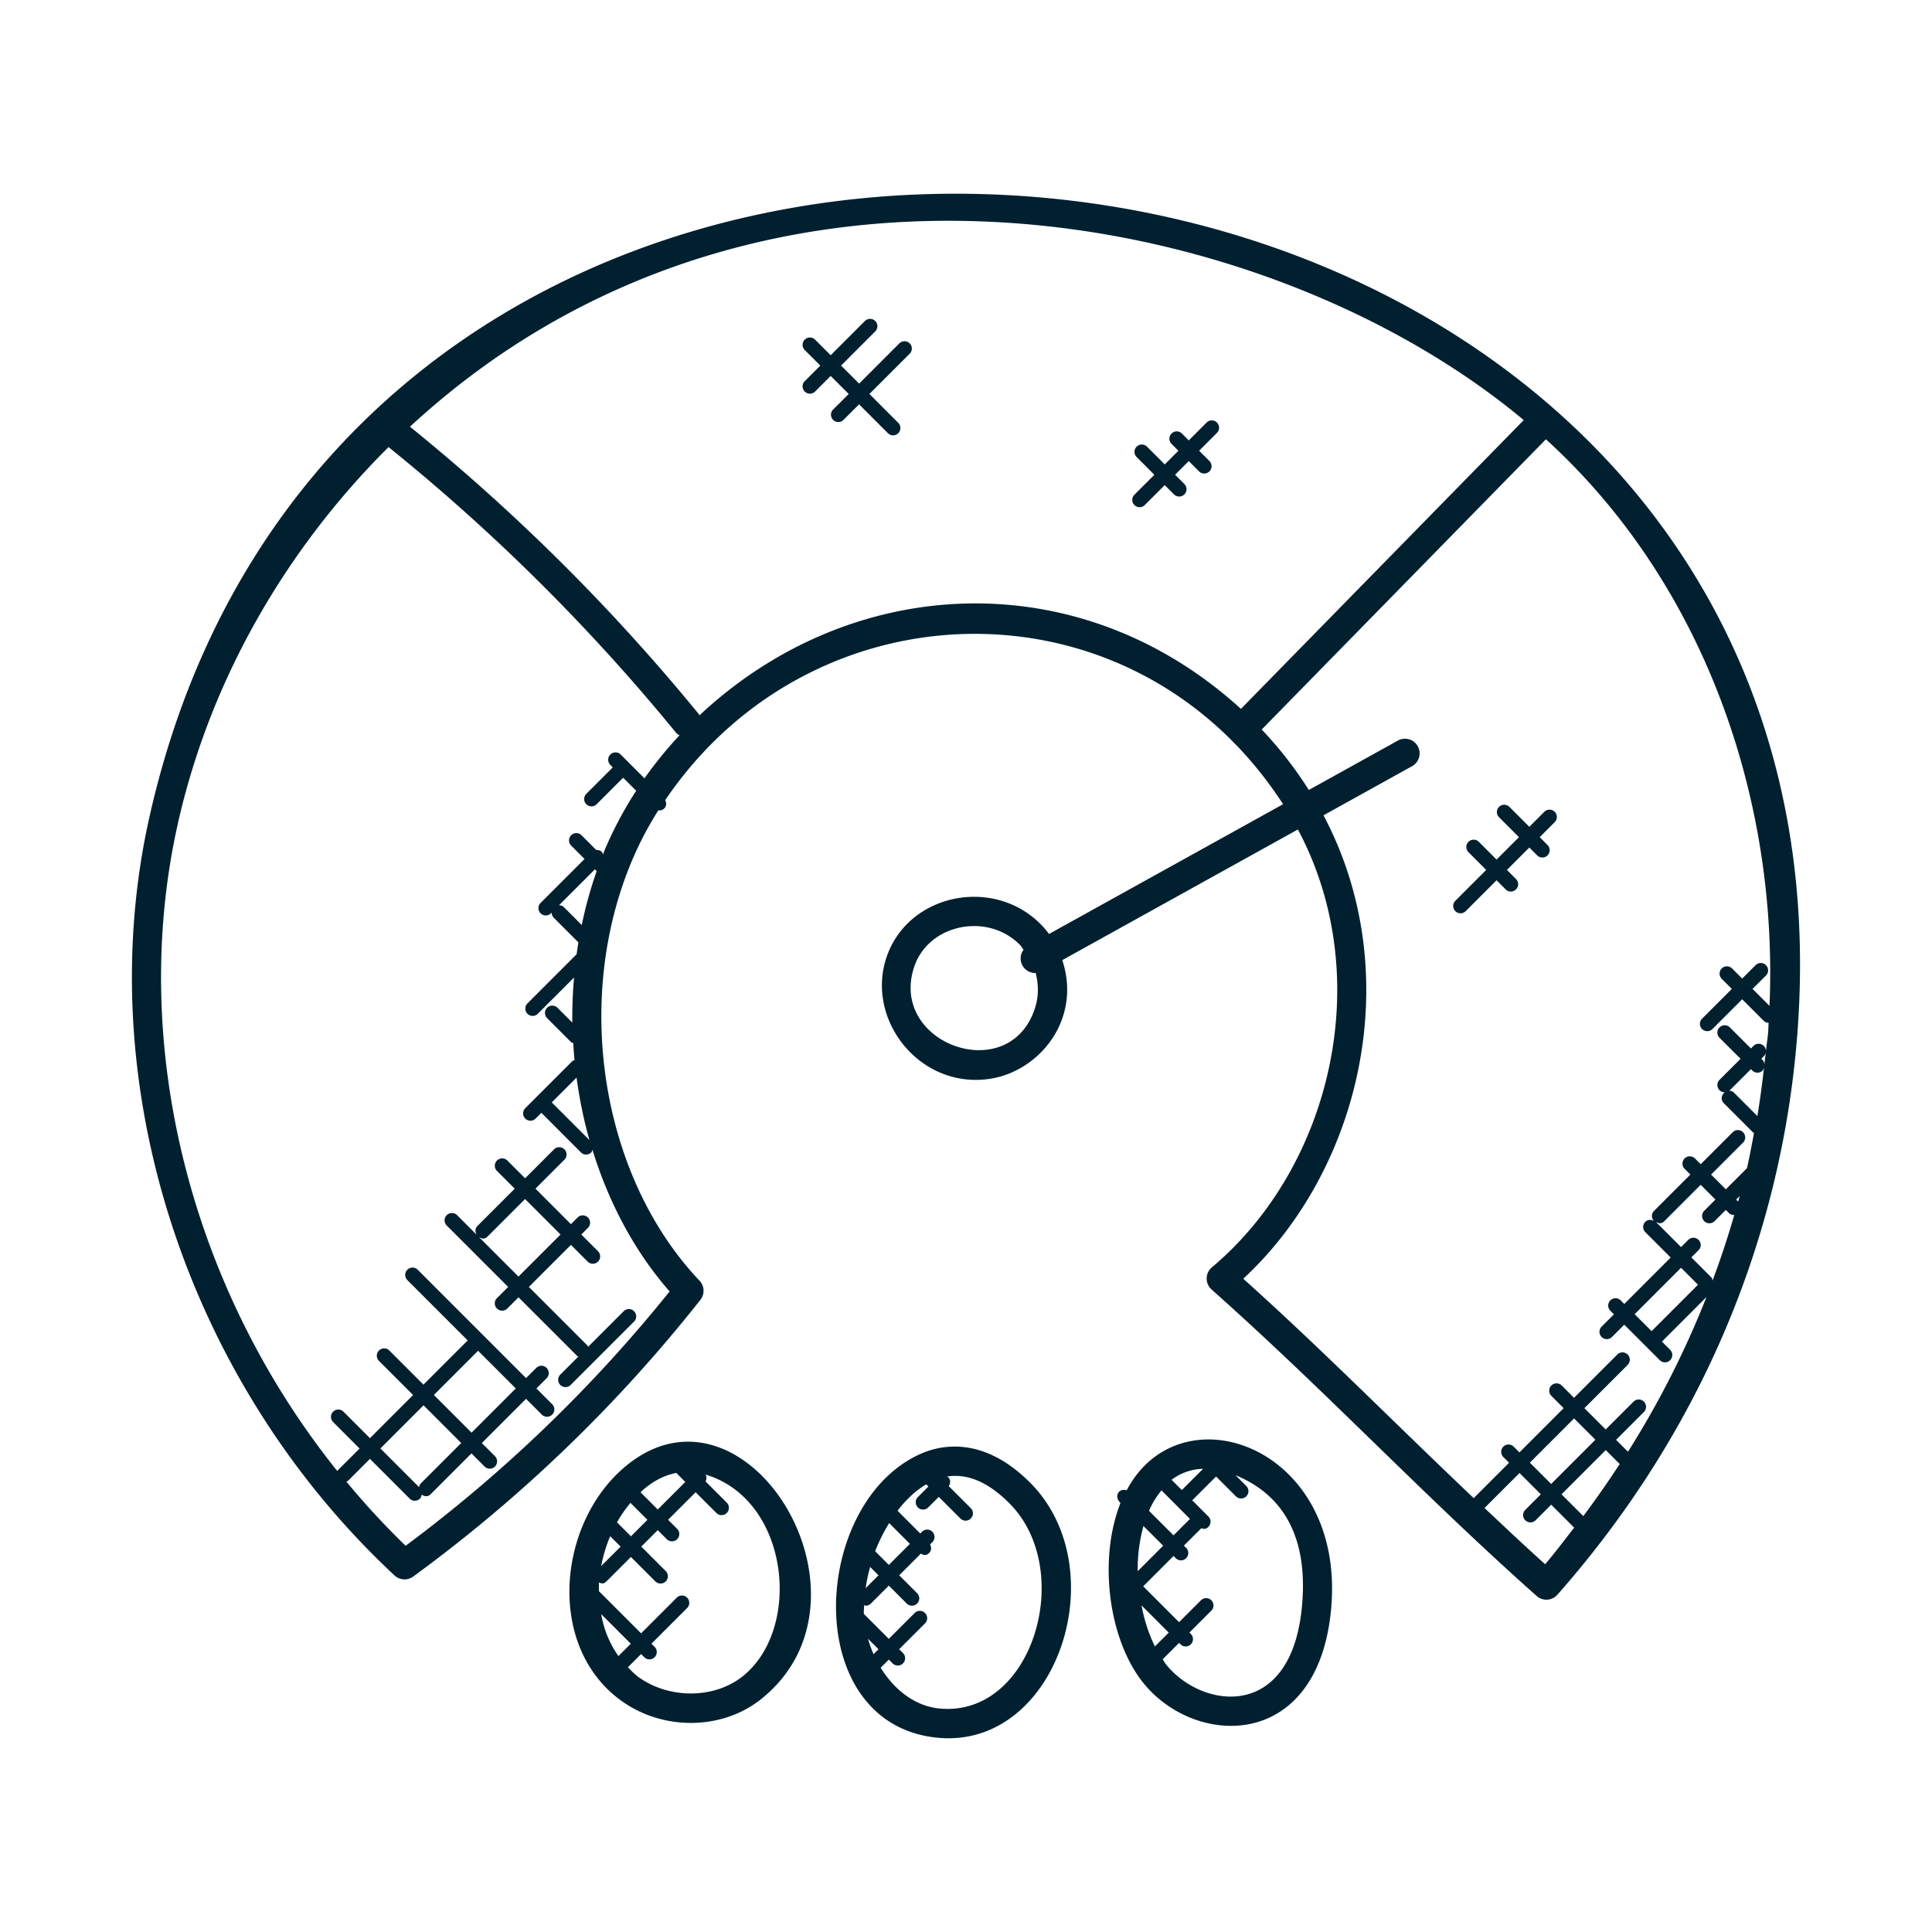 <svg xmlns="http://www.w3.org/2000/svg" xmlns:xlink="http://www.w3.org/1999/xlink" width="512" height="512" x="0" y="0" viewBox="0 0 66 66" style="enable-background:new 0 0 512 512" xml:space="preserve" class=""><g><path d="M5.101 27.927c-2.035 9.093 1.253 19.257 8.378 25.894a.501.501 0 0 0 .636.037 50.29 50.29 0 0 0 9.812-9.454.499.499 0 0 0-.03-.653c-3.352-3.534-4.324-9.566-2.311-14.343.254-.604.56-1.181.907-1.731.009.001.016.01.025.01.174 0 .301-.163.207-.354 5.085-7.5 16.033-7.692 21.107.14l-7.996 4.433a2.924 2.924 0 0 0-.281-.329c-1.621-1.642-4.534-1.051-5.27 1.124-.733 2.17 1.191 4.57 3.614 4.139 1.653-.3 3.05-2.044 2.39-4.041l8.049-4.463c2.701 5.067 1.132 11.541-2.938 14.958a.501.501 0 0 0-.011.757c3.927 3.492 7.181 6.981 11.106 10.471a.501.501 0 0 0 .707-.043c4.813-5.453 7.647-12.07 8.196-19.136C63.983 2.002 12.4-4.694 5.101 27.927zm30.272 6.458c-.834 2.78-5.038 1.292-4.14-1.364.492-1.456 2.505-1.865 3.611-.741.048.049.079.111.122.164a.497.497 0 0 0 .401.795l.012-.003c.099.378.105.78-.006 1.149zm-15.237 4.562-1.287-1.287.847-.848c.099.725.243 1.44.44 2.135zm-.263-7.348-.604-.604a.246.246 0 0 0-.172-.071l1.225-1.225.061.061c-.211.6-.38 1.214-.51 1.839zm.791-2.58c-.024.057-.042.116-.065.173-.012-.029-.012-.063-.036-.087a.245.245 0 0 0-.193-.067l-.504-.505a.25.25 0 1 0-.354.354l.457.457-1.502 1.502a.25.25 0 1 0 .354.354l.023-.023a.25.25 0 0 0 .071.172l.833.834c.003.003.009.002.012.005-.023.136-.042.273-.061.41l-1.68 1.68a.25.25 0 1 0 .354.354l1.238-1.239a15.554 15.554 0 0 0-.06 1.541l-.507-.507a.25.25 0 1 0-.354.354l.824.824c.019.019.046.017.069.028.012.195.025.391.044.585-.024.012-.052.01-.073.03l-1.61 1.61a.25.25 0 1 0 .354.354l.196-.197 1.352 1.353a.25.25 0 0 0 .354 0c.025-.025.026-.061.038-.092.557 1.807 1.441 3.479 2.637 4.842a49.34 49.34 0 0 1-9.018 8.688 26.68 26.68 0 0 1-2.025-2.193c.016-.01.037-.007.051-.021l.755-.755 1.356 1.357a.25.25 0 0 0 .354 0c.038-.038.048-.088.056-.136.123.083.228.068.312-.017l1.39-1.39.448.448a.25.25 0 1 0 .354-.354l-.448-.448 1.511-1.511.539.539a.25.25 0 1 0 .354-.354l-.539-.539.348-.348a.25.25 0 1 0-.354-.354l-.348.348-3.701-3.702a.25.25 0 1 0-.354.354l2.061 2.061-1.511 1.511-1.166-1.166a.25.25 0 1 0-.354.354l1.166 1.166-1.474 1.474-.904-.905a.25.25 0 1 0-.354.354l.904.905-.755.755c-.004.004-.002.01-.006.014-5.015-6.25-7.138-14.563-5.45-22.105 1.094-4.888 3.67-9.362 7.2-12.875a66.97 66.97 0 0 1 9.815 9.751c.034.042.08.068.123.096-.431.462-.83.952-1.194 1.469l-.813-.813a.25.25 0 1 0-.354.354l.084.084-.905.905a.25.25 0 1 0 .354.354l.905-.905.445.445a13.231 13.231 0 0 0-1.069 2.006zM17.62 47.431l-1.511 1.511-1.288-1.287 1.511-1.511zm-1.864 1.864-1.39 1.39c-.033.033-.039.077-.049.119l-1.322-1.323 1.474-1.474zm8.137-24.856c-.01-.016-.014-.035-.026-.05a68.01 68.01 0 0 0-9.862-9.812c11.954-11.048 29.355-7.486 38.048-.226l-9.661 9.865c-5.531-5.037-13.318-4.634-18.499.223zm28.891 28.997c-.712-.64-1.392-1.281-2.07-1.921l1.195-1.195.728.728-.532.532a.25.25 0 1 0 .354.354l.532-.532.785.785c-.327.419-.644.843-.992 1.249zm1.304-1.644-.744-.744 1.511-1.511.457.457c.007.007.018.004.025.01a33.147 33.147 0 0 1-1.249 1.788zm-1.098-1.098-.728-.728 1.511-1.511.728.728zm2.852-5.799 1.585-1.586.579.579-1.585 1.586zm2.184-2.538a.25.25 0 0 0-.354 0l-.245.245-.862-.862c.099.055.189.079.293-.025l1.24-1.24.504.504-.383.383a.25.25 0 1 0 .354.354l.383-.383.101.101a.249.249 0 0 0 .177.073c.005 0 .009-.005.013-.006a30.952 30.952 0 0 1-.742 2.242c-.012-.038-.015-.078-.045-.108l-.681-.681.245-.245c.1-.096.1-.254.002-.352zm2.248-6.001c-.008-.051-.019-.102-.058-.141l-.047-.047.086-.086a.25.25 0 0 0 .072-.174c-.015.151-.036.299-.053.448zm-.896 4.691-.068-.067.121-.121c-.016.063-.036.125-.053.188zm1.071-6.685-.579-.579.458-.458a.25.25 0 1 0-.354-.354l-.458.458-.345-.345a.25.25 0 1 0-.354.354l.345.345-1.016 1.016a.25.25 0 1 0 .354.354l1.016-1.016.736.736a.245.245 0 0 0 .167.069c-.007.108-.008.215-.017.323-.017.215-.054.426-.075.64a.25.25 0 0 0-.427-.175l-.086.086-.719-.718a.25.25 0 1 0-.354.354l.719.718-.719.719a.25.25 0 1 0 .354.354l.719-.719.047.047a.25.25 0 0 0 .354 0c.031-.031.035-.073.047-.112a31.794 31.794 0 0 1-.227 1.667l-.789-.789c-.232-.232-.588.119-.354.354l1.025 1.025c-.076.398-.147.797-.238 1.191l-.722.722-.504-.504 1.092-1.092a.25.25 0 1 0-.354-.354l-1.092 1.092-.196-.196a.25.25 0 1 0-.354.354l.196.196-1.24 1.24a.248.248 0 0 0-.002.349c-.096-.056-.215-.058-.297.024a.25.25 0 0 0 0 .354l.867.867-1.585 1.586-.122-.122a.25.25 0 1 0-.354.354l.122.122-.42.42a.25.25 0 1 0 .354.354l.42-.42 1.213 1.213a.25.25 0 1 0 .354-.354l-.281-.281 1.522-1.523a31.672 31.672 0 0 1-2.682 5.286l-.407-.407.951-.951a.25.25 0 1 0-.354-.354l-.951.951-.728-.728 1.478-1.478a.25.25 0 1 0-.354-.354l-1.478 1.478-.42-.42a.25.25 0 1 0-.354.354l.42.42-1.511 1.511-.196-.196a.25.25 0 1 0-.354.354l.196.196-1.208 1.208c-2.949-2.801-5.119-5.019-7.872-7.495 4.027-3.73 5.607-10.417 2.741-15.831l3.026-1.678a.5.5 0 1 0-.485-.875l-3.043 1.688a13.35 13.35 0 0 0-1.609-2.066l9.708-9.914c5.407 4.916 7.943 12.291 7.639 19.355z" fill="#002030" opacity="1" data-original="#000000" class=""></path><path d="M21.326 50.128c-2.304 1.966-2.662 6.167-.068 7.996 1.418 1.001 3.405.975 4.722-.064 4.393-3.459-.52-11.456-4.654-7.932zm1.777.189.308.308-.941.941-.587-.587c.032-.029.06-.063.092-.09.391-.334.773-.503 1.128-.572zm-1.977 6.257a3.486 3.486 0 0 1-.588-1.433l1.01 1.011zm-.281-4.095.356.356-.663.663c.066-.352.17-.694.307-1.019zm.233-.474a4.33 4.33 0 0 1 .46-.664l.579.579-.562.562zm4.282 5.269c-.962.757-2.479.771-3.526.033-.143-.101-.262-.228-.385-.35l.452-.452.108.108a.25.25 0 1 0 .354-.354l-.108-.108 1.218-1.218a.25.25 0 1 0-.354-.354l-1.218 1.218-1.441-1.441c.001-.098-.003-.196.003-.294.09.032.154.062.256-.04l.834-.834.835.835a.25.25 0 1 0 .354-.354l-.835-.835.562-.562.309.309a.25.25 0 1 0 .354-.354l-.309-.309.941-.941.709.709a.25.25 0 1 0 .354-.354l-.726-.726a.227.227 0 0 0 .001-.232c2.871.856 3.318 5.278 1.258 6.9z" fill="#002030" opacity="1" data-original="#000000" class=""></path><path d="M31.465 49.659c-3.752 1.647-4.153 9.147.475 9.695 4.151.496 6.216-5.748 3.244-8.711-1.585-1.579-3.01-1.293-3.719-.984zm-1.813 6.322.359.359-.169.169a3.784 3.784 0 0 1-.19-.528zm.074-2.452.285.285-.44.44c.036-.244.087-.486.155-.725zm.171-.536c.131-.342.295-.663.478-.962l.709.709-.72.72zm2.16 5.369c-.849-.101-1.526-.669-1.972-1.39l.278-.278.13.13a.25.25 0 1 0 .354-.354l-.13-.13.883-.883a.25.25 0 1 0-.354-.354l-.883.883-.853-.853c-.003-.1.007-.202.011-.302.019.004.034.022.053.022a.249.249 0 0 0 .177-.073l.613-.613.612.613a.25.25 0 1 0 .354-.354l-.612-.612.739-.739c.094.05.179.081.288-.027.079-.079.077-.193.027-.288l.079-.079a.25.25 0 1 0-.354-.354l-.059.059-.776-.776c.293-.386.625-.695.98-.902l.074.074-.36.36a.25.25 0 1 0 .354.354l.36-.36.739.739a.25.25 0 1 0 .354-.354l-.752-.752c.063-.097.066-.223-.019-.308-.013-.013-.033-.01-.048-.02.829-.13 1.54.318 2.135.911 2.286 2.279.805 7.358-2.422 7.01zM38.489 50.911c-.257-.085-.454.192-.212.434-.76 1.925-.409 4.635.754 6.113 1.759 2.234 5.948 2.385 6.434-2.414.573-5.616-5.127-7.644-6.976-4.133zm1.534-.359a1.846 1.846 0 0 1 1.076-.375l-.726.726zm-.345.362.518.518v.001l.001.001.454.454-.561.562-.838-.838a2.84 2.84 0 0 1 .426-.698zm.058 1.89-.87.87a5.556 5.556 0 0 1 .196-1.543zm-.738 2.04.928.928-.473.473a5.394 5.394 0 0 1-.455-1.401zm5.472.098c-.392 3.88-3.443 3.432-4.653 1.896-.036-.045-.062-.107-.096-.156l.558-.558.048.048a.25.25 0 1 0 .354-.354l-.048-.048.748-.748a.25.25 0 1 0-.354-.354l-.748.748-1.225-1.225 1.036-1.036.076.076a.25.25 0 1 0 .354-.354l-.076-.076.595-.595c.086.025.145.049.241-.047a.25.25 0 0 0 0-.354l-.552-.552.815-.814.678.678a.25.25 0 1 0 .354-.354l-.37-.37c1.898.781 2.476 2.491 2.265 4.549zM52.757 27.732l-.513.513-.681-.681a.25.25 0 1 0-.354.354l.681.681-.765.765-.606-.606a.25.25 0 1 0-.354.354l.606.606-1.054 1.054a.25.25 0 1 0 .354.354l1.054-1.054.31.311a.25.25 0 1 0 .354-.354l-.31-.311.765-.765.268.268a.25.25 0 1 0 .354-.354l-.268-.268.513-.513a.25.25 0 1 0-.354-.354zM16.977 39.646a.25.25 0 0 0 0 .354l.607.607-1.278 1.278c-.081.081-.078.198-.025.293l-.666-.666a.25.25 0 1 0-.354.354l2.098 2.098-.383.383a.25.25 0 1 0 .354.354l.383-.383 2.007 2.007c.01.01.026.007.038.016l-.617.617a.25.25 0 1 0 .354.354l2.165-2.165a.25.25 0 1 0-.354-.354l-1.216 1.216c-.008-.011-.005-.027-.016-.038l-2.007-2.007 1.437-1.437.571.571a.25.25 0 1 0 .354-.354l-.571-.571.227-.227a.25.25 0 1 0-.354-.354l-.227.227-1.212-1.213.989-.989a.25.25 0 1 0-.354-.354l-.988.989-.607-.607a.252.252 0 0 0-.355.001zm2.172 2.527-1.437 1.437-1.346-1.346c.099.055.189.079.293-.025l1.278-1.278zM30.72 11.733l-1.372 1.372-.616-.616L29.9 11.32a.25.25 0 1 0-.354-.354l-1.169 1.169-.532-.532a.25.25 0 1 0-.354.354l.532.532-.532.532a.25.25 0 1 0 .354.354l.532-.532.616.616-.532.531a.25.25 0 1 0 .354.354l.532-.531.985.986a.25.25 0 1 0 .354-.354l-.985-.986 1.372-1.372a.25.25 0 1 0-.353-.354zM41.216 14.438l-.606.606-.234-.234a.25.25 0 1 0-.354.354l.234.234-.467.467-.606-.606a.25.25 0 1 0-.354.354l.606.606-.682.681a.25.25 0 1 0 .354.354l.682-.682.317.317a.25.25 0 1 0 .354-.354l-.317-.317.467-.467.352.352a.25.25 0 1 0 .354-.354l-.352-.352.606-.606a.25.25 0 1 0-.354-.353z" fill="#002030" opacity="1" data-original="#000000" class=""></path></g></svg>